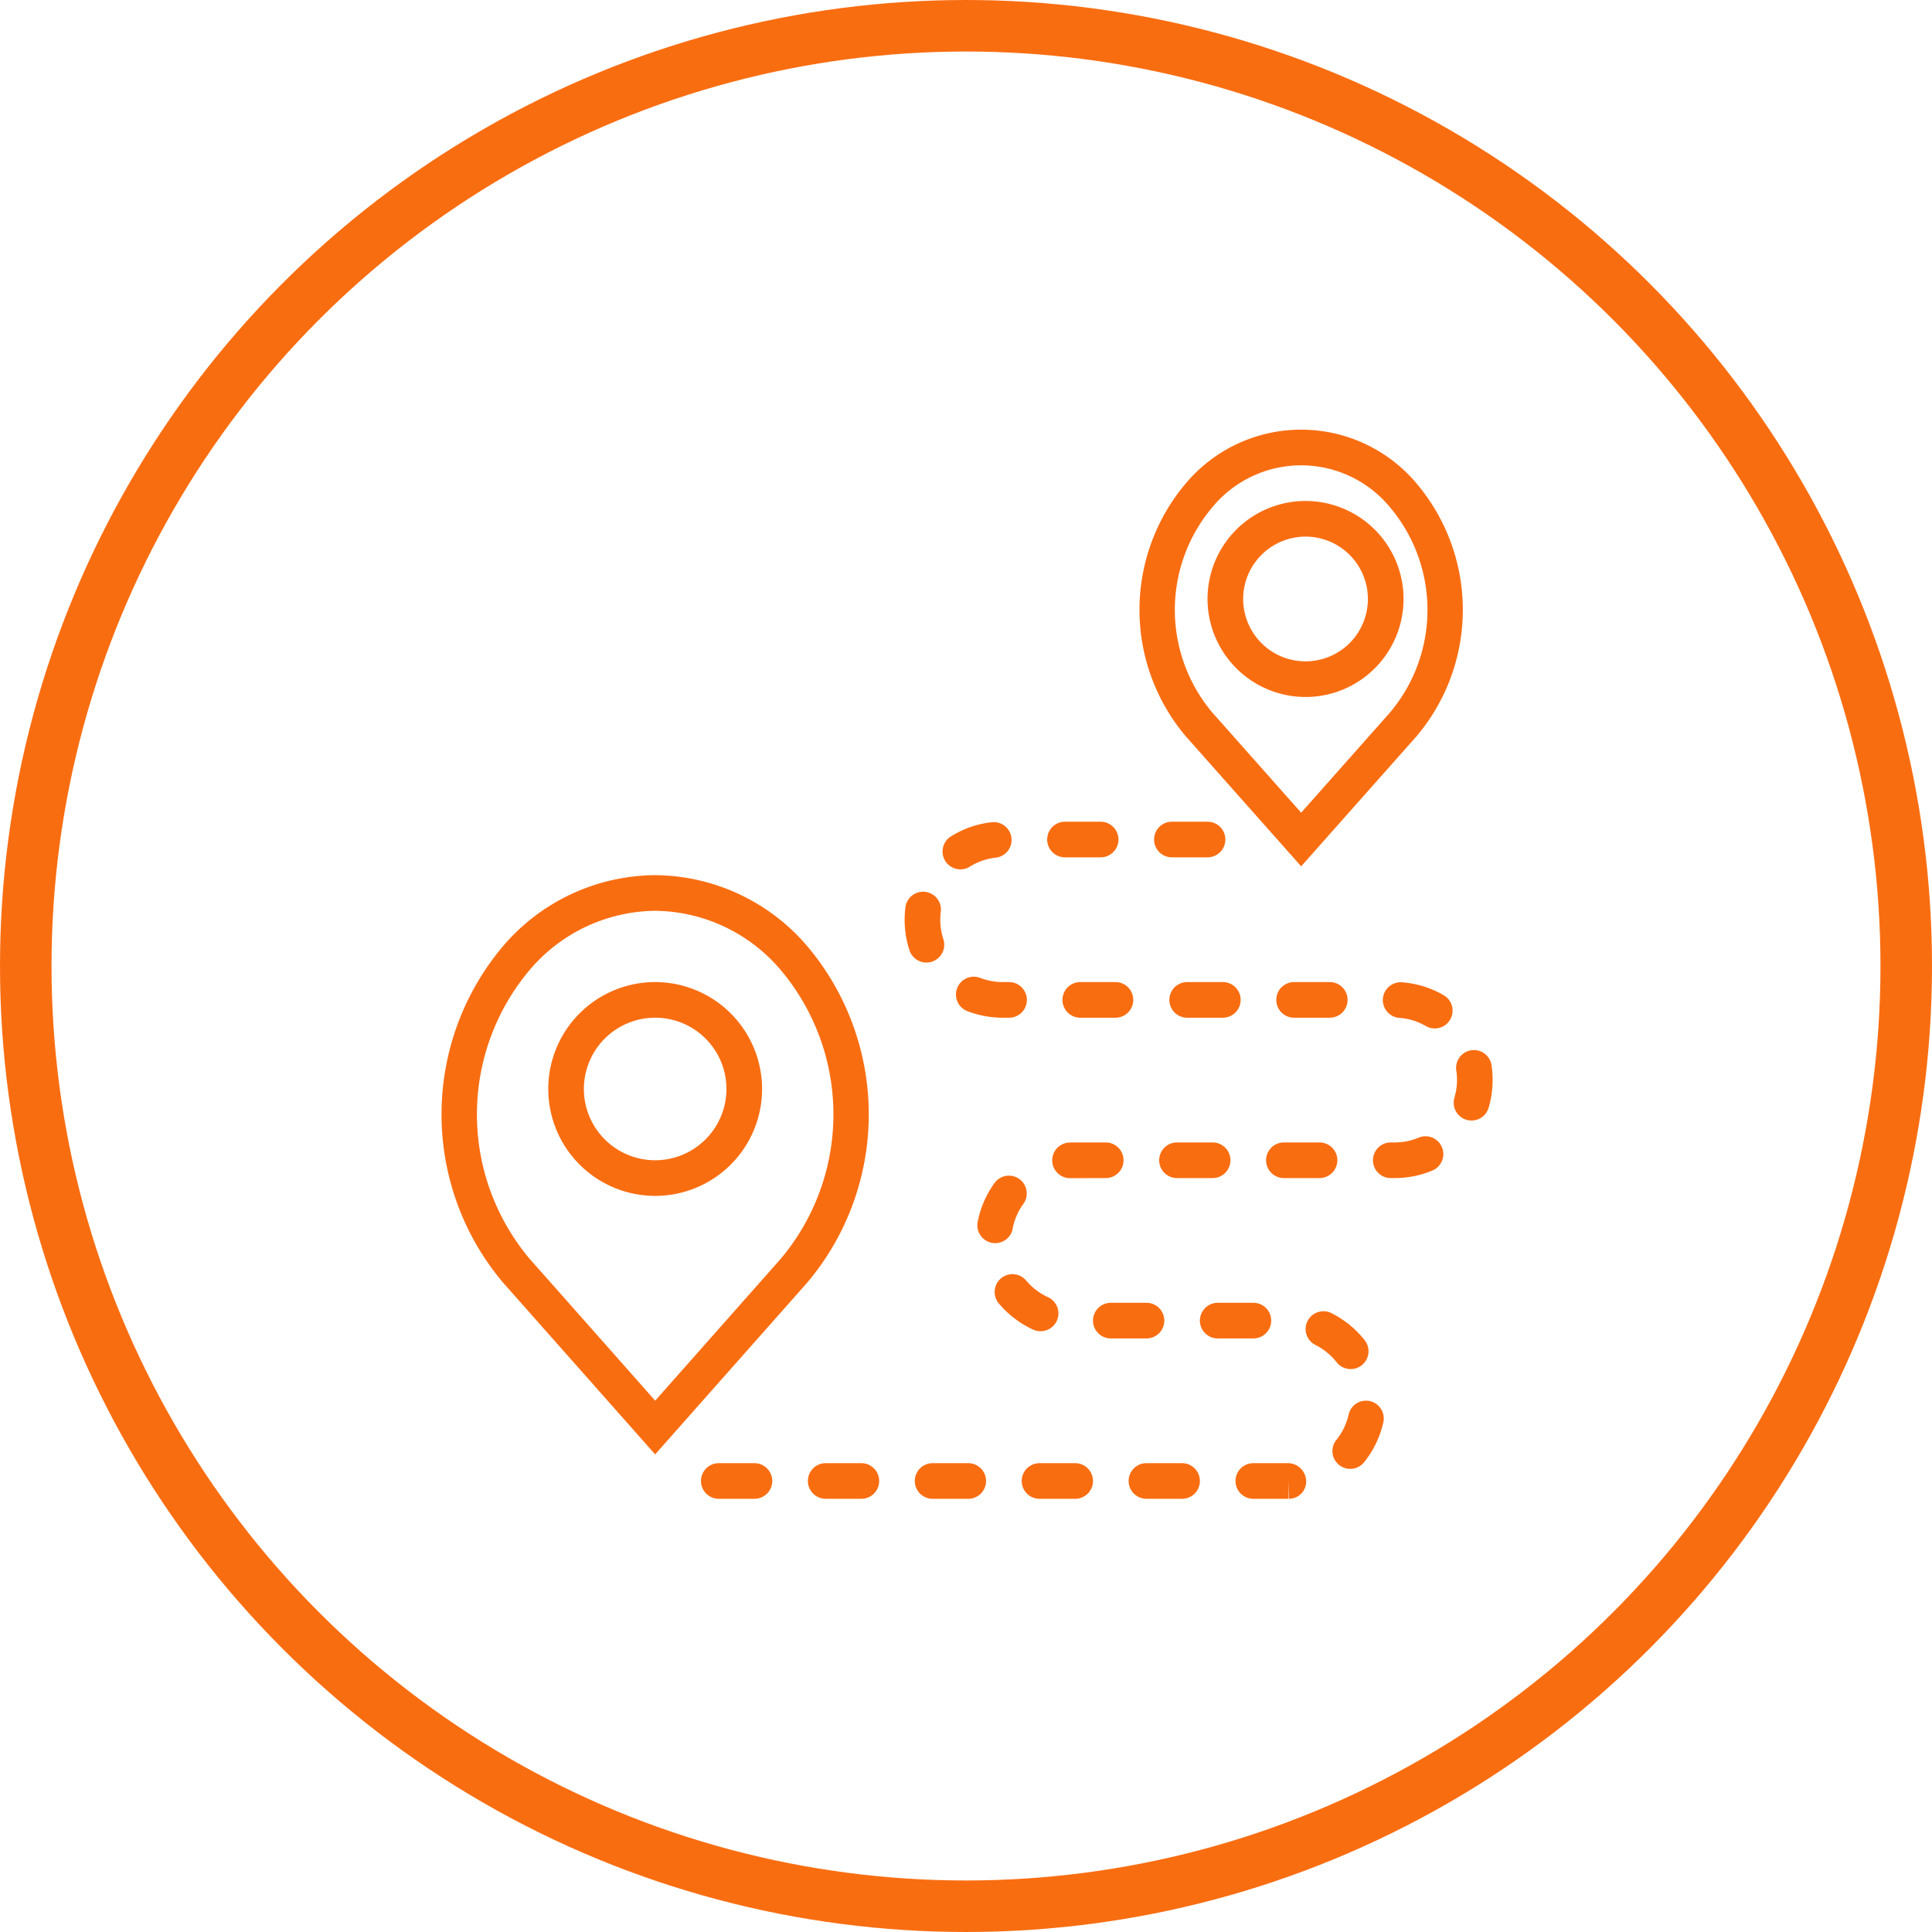 <svg xmlns="http://www.w3.org/2000/svg" width="150" height="150"><g data-name="Group 22"><g data-name="003-route" fill="#f96d11"><path data-name="Path 32" d="M62.665 73.447a15.663 15.663 0 0 0-11.8-5.5 15.658 15.658 0 0 0-11.8 5.5 20.249 20.249 0 0 0 0 26.145l11.8 13.326 11.8-13.326a20.247 20.247 0 0 0 0-26.145zM60.593 97.76l-9.724 10.987-9.725-10.987a17.4 17.4 0 0 1 0-22.476 12.931 12.931 0 0 1 9.724-4.569 12.929 12.929 0 0 1 9.724 4.569 17.405 17.405 0 0 1 .001 22.476z"/><path data-name="Path 33" d="M101.022 67.262l8.942-10.08a15.2 15.2 0 0 0 0-19.667 11.7 11.7 0 0 0-17.886 0 15.2 15.2 0 0 0 0 19.667zm-6.874-27.906a8.933 8.933 0 0 1 13.747 0 12.362 12.362 0 0 1 0 15.992l-6.873 7.749-6.874-7.749a12.362 12.362 0 0 1 0-15.992z"/><path data-name="Path 34" d="M106.359 108.781a1.383 1.383 0 0 0-1.653 1.046 4.8 4.8 0 0 1-.917 1.926 1.383 1.383 0 1 0 2.17 1.71 7.623 7.623 0 0 0 1.442-3.027 1.384 1.384 0 0 0-1.042-1.655z"/><path data-name="Path 35" d="M77.852 76.248a4.866 4.866 0 0 1-1.732-.318 1.384 1.384 0 1 0-.986 2.586 7.638 7.638 0 0 0 2.716.5h.494a1.383 1.383 0 0 0 0-2.767z"/><path data-name="Path 36" d="M74.563 67.499a1.383 1.383 0 0 0 .73-.209 4.775 4.775 0 0 1 2.011-.7 1.384 1.384 0 0 0-.3-2.752 7.5 7.5 0 0 0-3.174 1.1 1.384 1.384 0 0 0 .735 2.558z"/><path data-name="Path 37" d="M58.574 113.6h-2.767a1.383 1.383 0 0 0 0 2.767h2.767a1.383 1.383 0 0 0 0-2.767z"/><path data-name="Path 38" d="M83.378 88.699c-.119 0-.237 0-.354.008a1.383 1.383 0 0 0 .055 2.765h.058l2.71-.006a1.383 1.383 0 0 0 0-2.767z"/><path data-name="Path 39" d="M82.686 66.564h2.767a1.383 1.383 0 0 0 0-2.767h-2.767a1.383 1.383 0 0 0 0 2.767z"/><path data-name="Path 40" d="M99.681 88.699a1.383 1.383 0 1 0 0 2.767h2.767a1.383 1.383 0 1 0 0-2.767z"/><path data-name="Path 41" d="M104.625 77.631a1.382 1.382 0 0 0-1.385-1.383h-2.766a1.383 1.383 0 0 0 0 2.767h2.766a1.383 1.383 0 0 0 1.385-1.384z"/><path data-name="Path 42" d="M91.381 91.466h2.767a1.383 1.383 0 0 0 0-2.767h-2.767a1.383 1.383 0 1 0 0 2.767z"/><path data-name="Path 43" d="M93.753 66.564a1.383 1.383 0 1 0 0-2.767h-2.767a1.383 1.383 0 0 0 0 2.767z"/><path data-name="Path 44" d="M83.873 76.248a1.383 1.383 0 1 0 0 2.767h2.766a1.384 1.384 0 0 0 0-2.767z"/><path data-name="Path 45" d="M96.324 77.631a1.382 1.382 0 0 0-1.385-1.383h-2.766a1.383 1.383 0 1 0 0 2.767h2.766a1.383 1.383 0 0 0 1.385-1.384z"/><path data-name="Path 46" d="M115.795 82.656a1.384 1.384 0 0 0-2.732.439 4.557 4.557 0 0 1 .058.764 4.845 4.845 0 0 1-.2 1.367 1.383 1.383 0 0 0 .939 1.717 1.4 1.4 0 0 0 .389.055 1.384 1.384 0 0 0 1.328-.995 7.621 7.621 0 0 0 .307-2.135 7.354 7.354 0 0 0-.089-1.212z"/><path data-name="Path 47" d="M91.776 113.6h-2.767a1.383 1.383 0 0 0 0 2.767h2.767a1.383 1.383 0 0 0 0-2.767z"/><path data-name="Path 48" d="M83.476 113.6h-2.767a1.383 1.383 0 0 0 0 2.767h2.767a1.383 1.383 0 0 0 0-2.767z"/><path data-name="Path 49" d="M98.696 102.532a1.382 1.382 0 0 0-1.385-1.383h-2.767a1.383 1.383 0 1 0 0 2.767h2.767a1.383 1.383 0 0 0 1.385-1.384z"/><path data-name="Path 50" d="M90.396 102.532a1.382 1.382 0 0 0-1.385-1.383h-2.767a1.383 1.383 0 0 0 0 2.767h2.767a1.383 1.383 0 0 0 1.385-1.384z"/><path data-name="Path 51" d="M99.979 113.6h-2.67a1.383 1.383 0 1 0 0 2.767h2.727l.04-1.383v1.383a1.342 1.342 0 0 0 1.335-1.383 1.424 1.424 0 0 0-1.432-1.384z"/><path data-name="Path 52" d="M104.869 106.295a1.383 1.383 0 0 0 1.086-2.238 7.669 7.669 0 0 0-2.6-2.114 1.384 1.384 0 0 0-1.233 2.478 4.853 4.853 0 0 1 1.656 1.347 1.387 1.387 0 0 0 1.091.527z"/><path data-name="Path 53" d="M110.15 88.324a4.8 4.8 0 0 1-1.87.375h-.3a1.383 1.383 0 1 0 0 2.767h.3a7.554 7.554 0 0 0 2.94-.591 1.383 1.383 0 0 0-1.069-2.551z"/><path data-name="Path 54" d="M72.36 74.663a1.386 1.386 0 0 0 .883-1.747 4.833 4.833 0 0 1-.241-1.505 5.426 5.426 0 0 1 .039-.621 1.383 1.383 0 0 0-2.745-.346 8.056 8.056 0 0 0-.061.96 7.615 7.615 0 0 0 .378 2.377 1.385 1.385 0 0 0 1.314.952 1.343 1.343 0 0 0 .433-.07z"/><path data-name="Path 55" d="M66.875 113.6h-2.767a1.383 1.383 0 0 0 0 2.767h2.767a1.383 1.383 0 0 0 0-2.767z"/><path data-name="Path 56" d="M80.79 103.355a1.383 1.383 0 0 0 .577-2.641 4.894 4.894 0 0 1-1.7-1.295 1.383 1.383 0 0 0-2.118 1.78 7.661 7.661 0 0 0 2.667 2.034 1.392 1.392 0 0 0 .574.122z"/><path data-name="Path 57" d="M112.088 77.269a7.523 7.523 0 0 0-3.205-1 1.384 1.384 0 1 0-.216 2.759 4.763 4.763 0 0 1 2.034.634 1.383 1.383 0 1 0 1.388-2.393z"/><path data-name="Path 58" d="M75.175 113.6h-2.767a1.383 1.383 0 1 0 0 2.767h2.767a1.383 1.383 0 0 0 0-2.767z"/><path data-name="Path 59" d="M78.621 95.393a4.806 4.806 0 0 1 .856-1.955 1.383 1.383 0 0 0-2.228-1.636 7.581 7.581 0 0 0-1.343 3.071 1.385 1.385 0 0 0 1.1 1.62 1.383 1.383 0 0 0 1.62-1.1z"/><path data-name="Path 60" d="M101.361 54.114a7.609 7.609 0 1 0-7.609-7.609 7.619 7.619 0 0 0 7.609 7.609zm0-12.451a4.842 4.842 0 1 1-4.842 4.842 4.847 4.847 0 0 1 4.842-4.842z"/><path data-name="Path 61" d="M50.868 76.248a8.3 8.3 0 1 0 8.3 8.3 8.309 8.309 0 0 0-8.3-8.3zm0 13.834a5.534 5.534 0 1 1 5.533-5.534 5.539 5.539 0 0 1-5.533 5.534z"/></g><g data-name="Ellipse 8" fill="none" stroke="#f96d11" stroke-width="4"><circle cx="75" cy="75" r="75" stroke="none"/><circle cx="75" cy="75" r="73"/></g></g></svg>